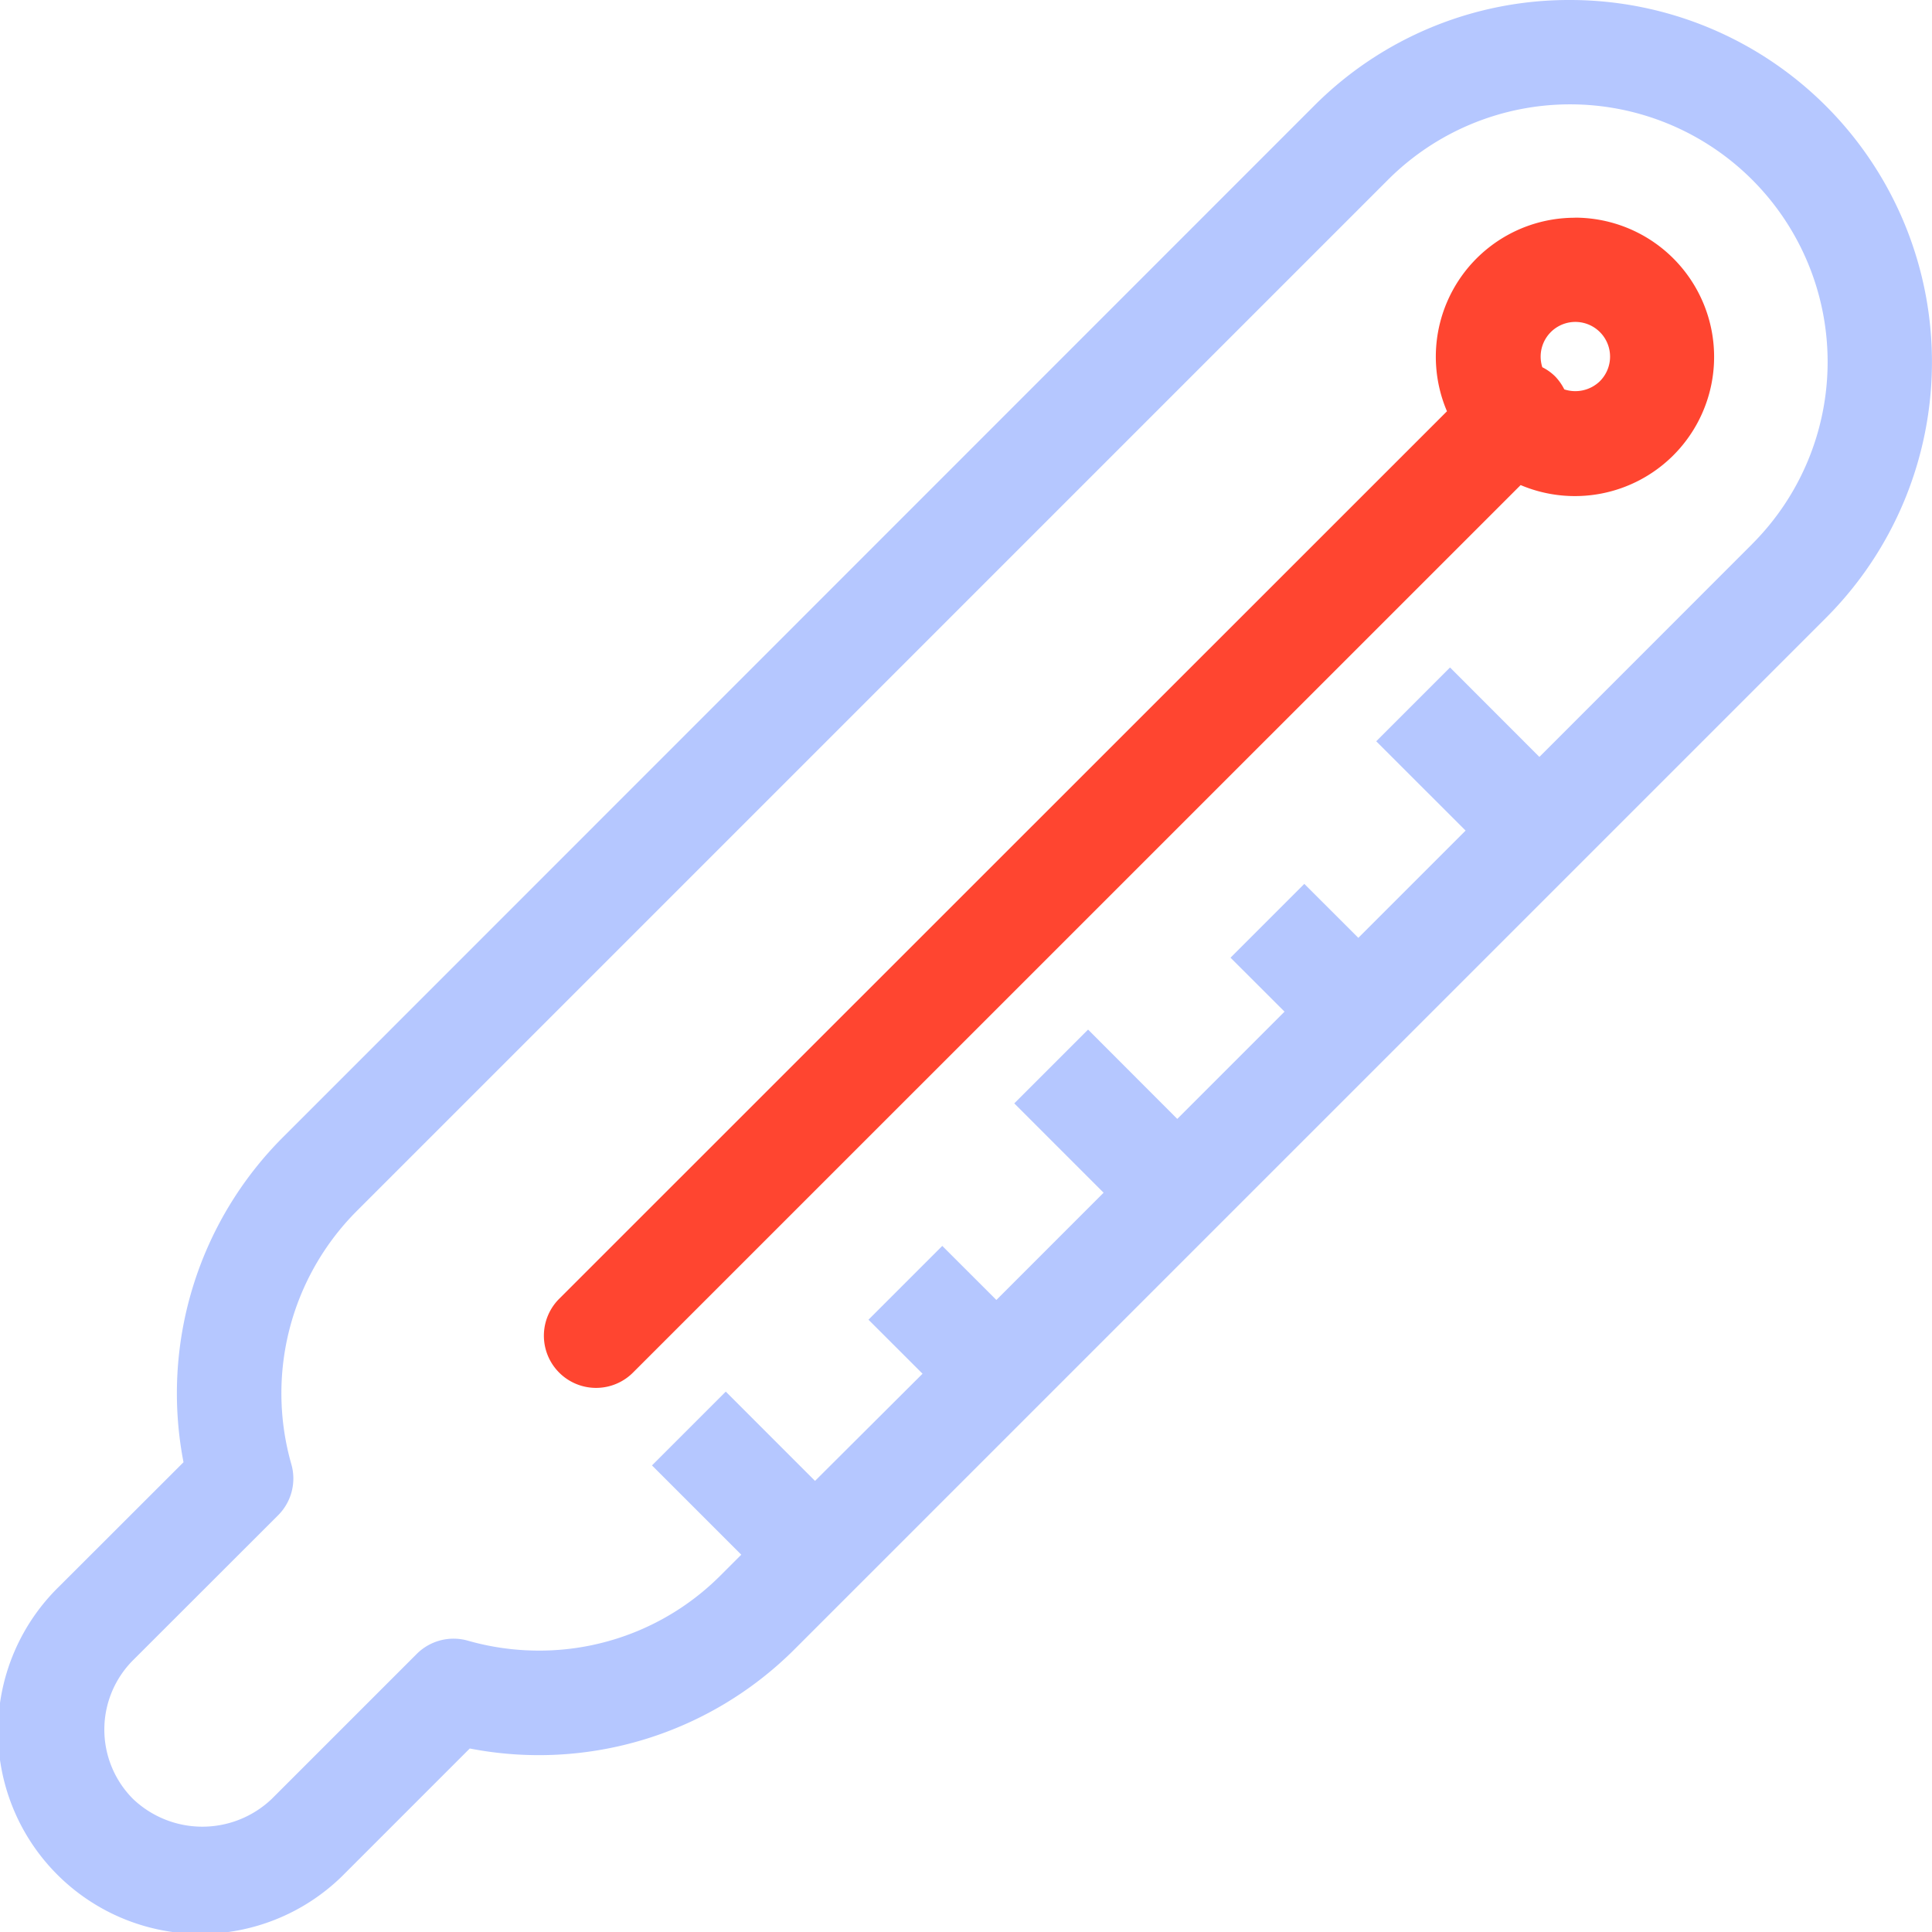 <svg xmlns="http://www.w3.org/2000/svg" xmlns:xlink="http://www.w3.org/1999/xlink" width="44.923" height="44.925" viewBox="0 0 44.923 44.925">
  <defs>
    <clipPath id="clip-path">
      <rect id="Rectangle_1703" data-name="Rectangle 1703" width="44.923" height="44.925" transform="translate(0.049 0)" fill="none"/>
    </clipPath>
  </defs>
  <g id="Groupe_3462" data-name="Groupe 3462" transform="translate(-0.049 0)">
    <g id="Groupe_3461" data-name="Groupe 3461" clip-path="url(#clip-path)">
      <path id="Tracé_3308" data-name="Tracé 3308" d="M36.555,0A8.364,8.364,0,0,0,30.6,2.465L6.625,26.446A8.422,8.422,0,0,0,4.316,34L1.424,36.889a4.708,4.708,0,0,0,6.567,6.748l.091-.091,2.89-2.89a8.41,8.41,0,0,0,7.553-2.308L42.507,14.366A8.416,8.416,0,0,0,36.556,0ZM40.79,12.651,35.843,17.6l-2.078-2.08-1.716,1.716,2.078,2.077-2.494,2.494-1.256-1.255-1.716,1.716,1.256,1.255-2.494,2.494L25.349,23.94l-1.716,1.716,2.077,2.077-2.493,2.494L21.959,28.97l-1.716,1.716L21.5,31.942,19,34.434l-2.075-2.076-1.716,1.716,2.076,2.076-.478.478A5.949,5.949,0,0,1,12.58,38.38a6.029,6.029,0,0,1-1.652-.231,1.212,1.212,0,0,0-1.191.31l-3.37,3.37a2.338,2.338,0,0,1-3.225,0,2.283,2.283,0,0,1,0-3.225l3.371-3.368a1.208,1.208,0,0,0,.31-1.191,6,6,0,0,1,1.52-5.885L32.324,4.179A5.988,5.988,0,0,1,40.79,12.65Z" fill="#b5c7ff"/>
      <path id="Tracé_3309" data-name="Tracé 3309" d="M36.671,5.063a3.232,3.232,0,0,0-2.977,4.5L13.051,30.2a1.213,1.213,0,1,0,1.716,1.716l20.64-20.637a3.237,3.237,0,1,0,1.264-6.218m.571,3.81a.821.821,0,0,1-.82.183,1.231,1.231,0,0,0-.211-.3,1.16,1.16,0,0,0-.3-.215.807.807,0,1,1,1.335.328Z" fill="#ff4530"/>
    </g>
  </g>
</svg>
